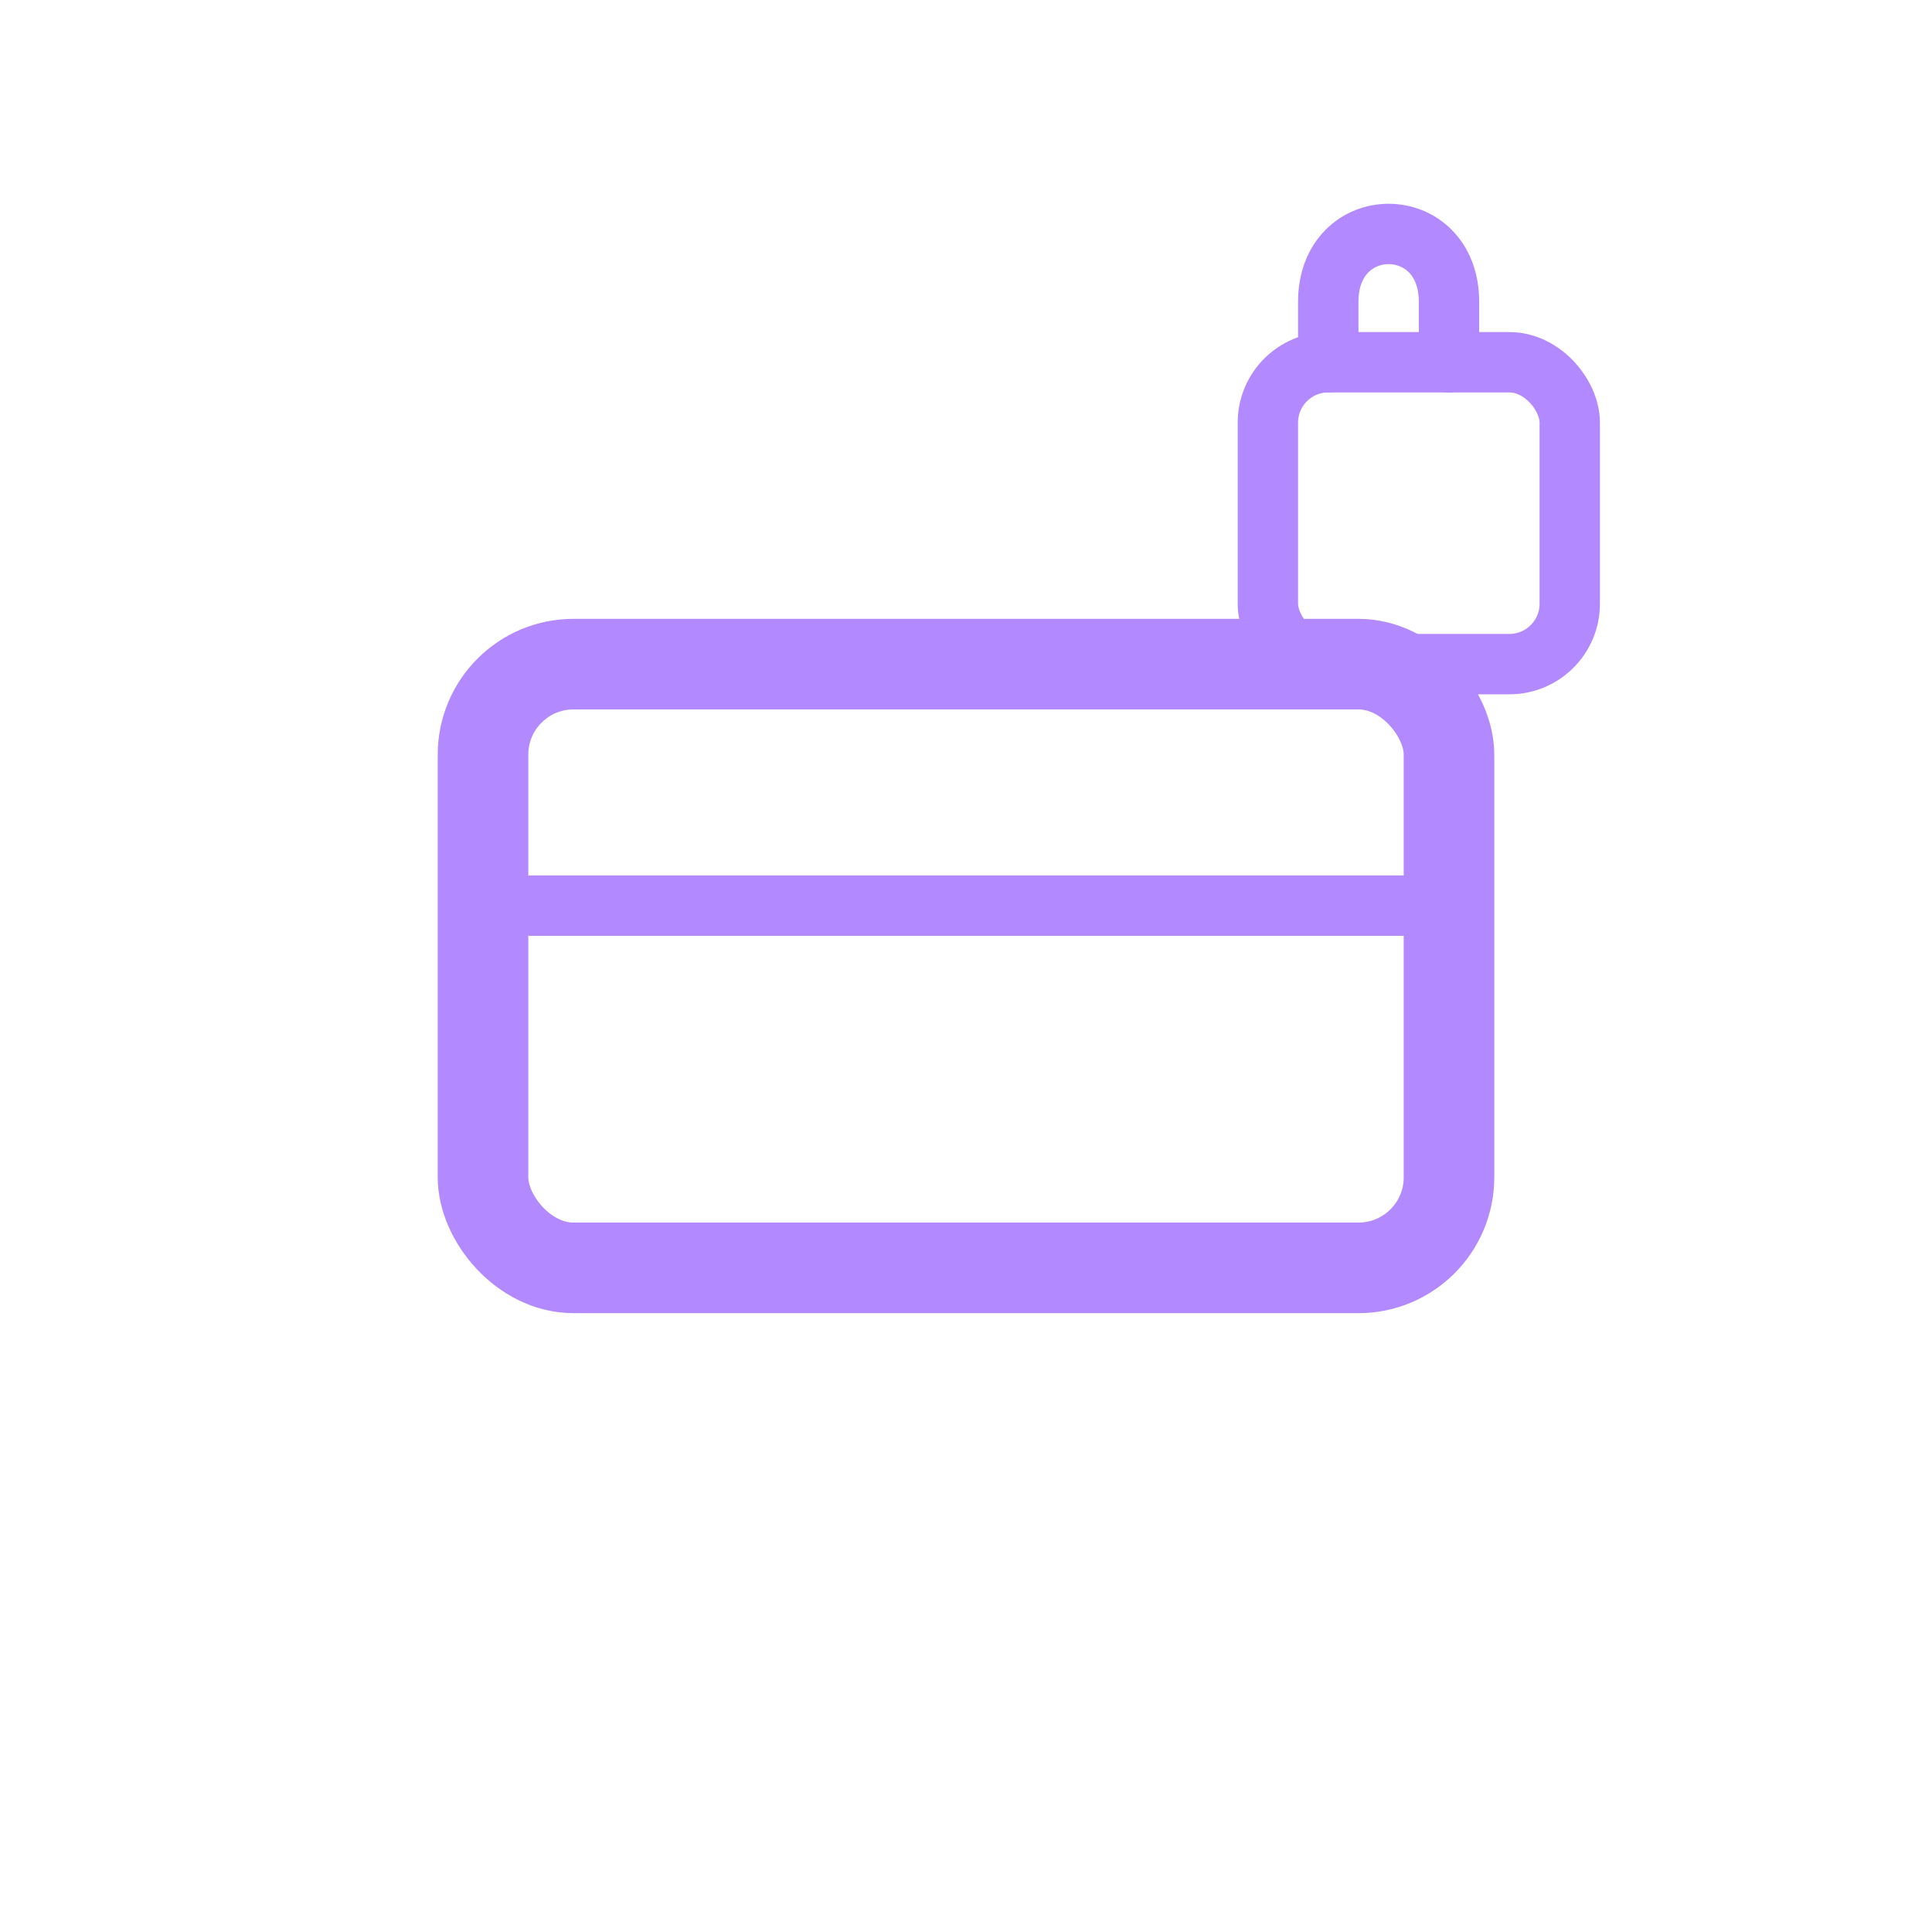 <svg xmlns="http://www.w3.org/2000/svg" width="64" height="64" viewBox="0 0 64 64" fill="none">
  <!-- Кошелёк -->
  <rect x="16" y="22" width="32" height="20" rx="3" stroke="#B389FF" stroke-width="3"></rect>
  <path d="M16 30H48" stroke="#B389FF" stroke-width="2"></path>

  <!-- Маленький замок справа сверху -->
  <rect x="42" y="12" width="10" height="10" rx="2" stroke="#B389FF" stroke-width="2"></rect>
  <path d="M44 12V10C44 7 48 7 48 10V12" stroke="#B389FF" stroke-width="2" stroke-linecap="round"></path>
</svg>
